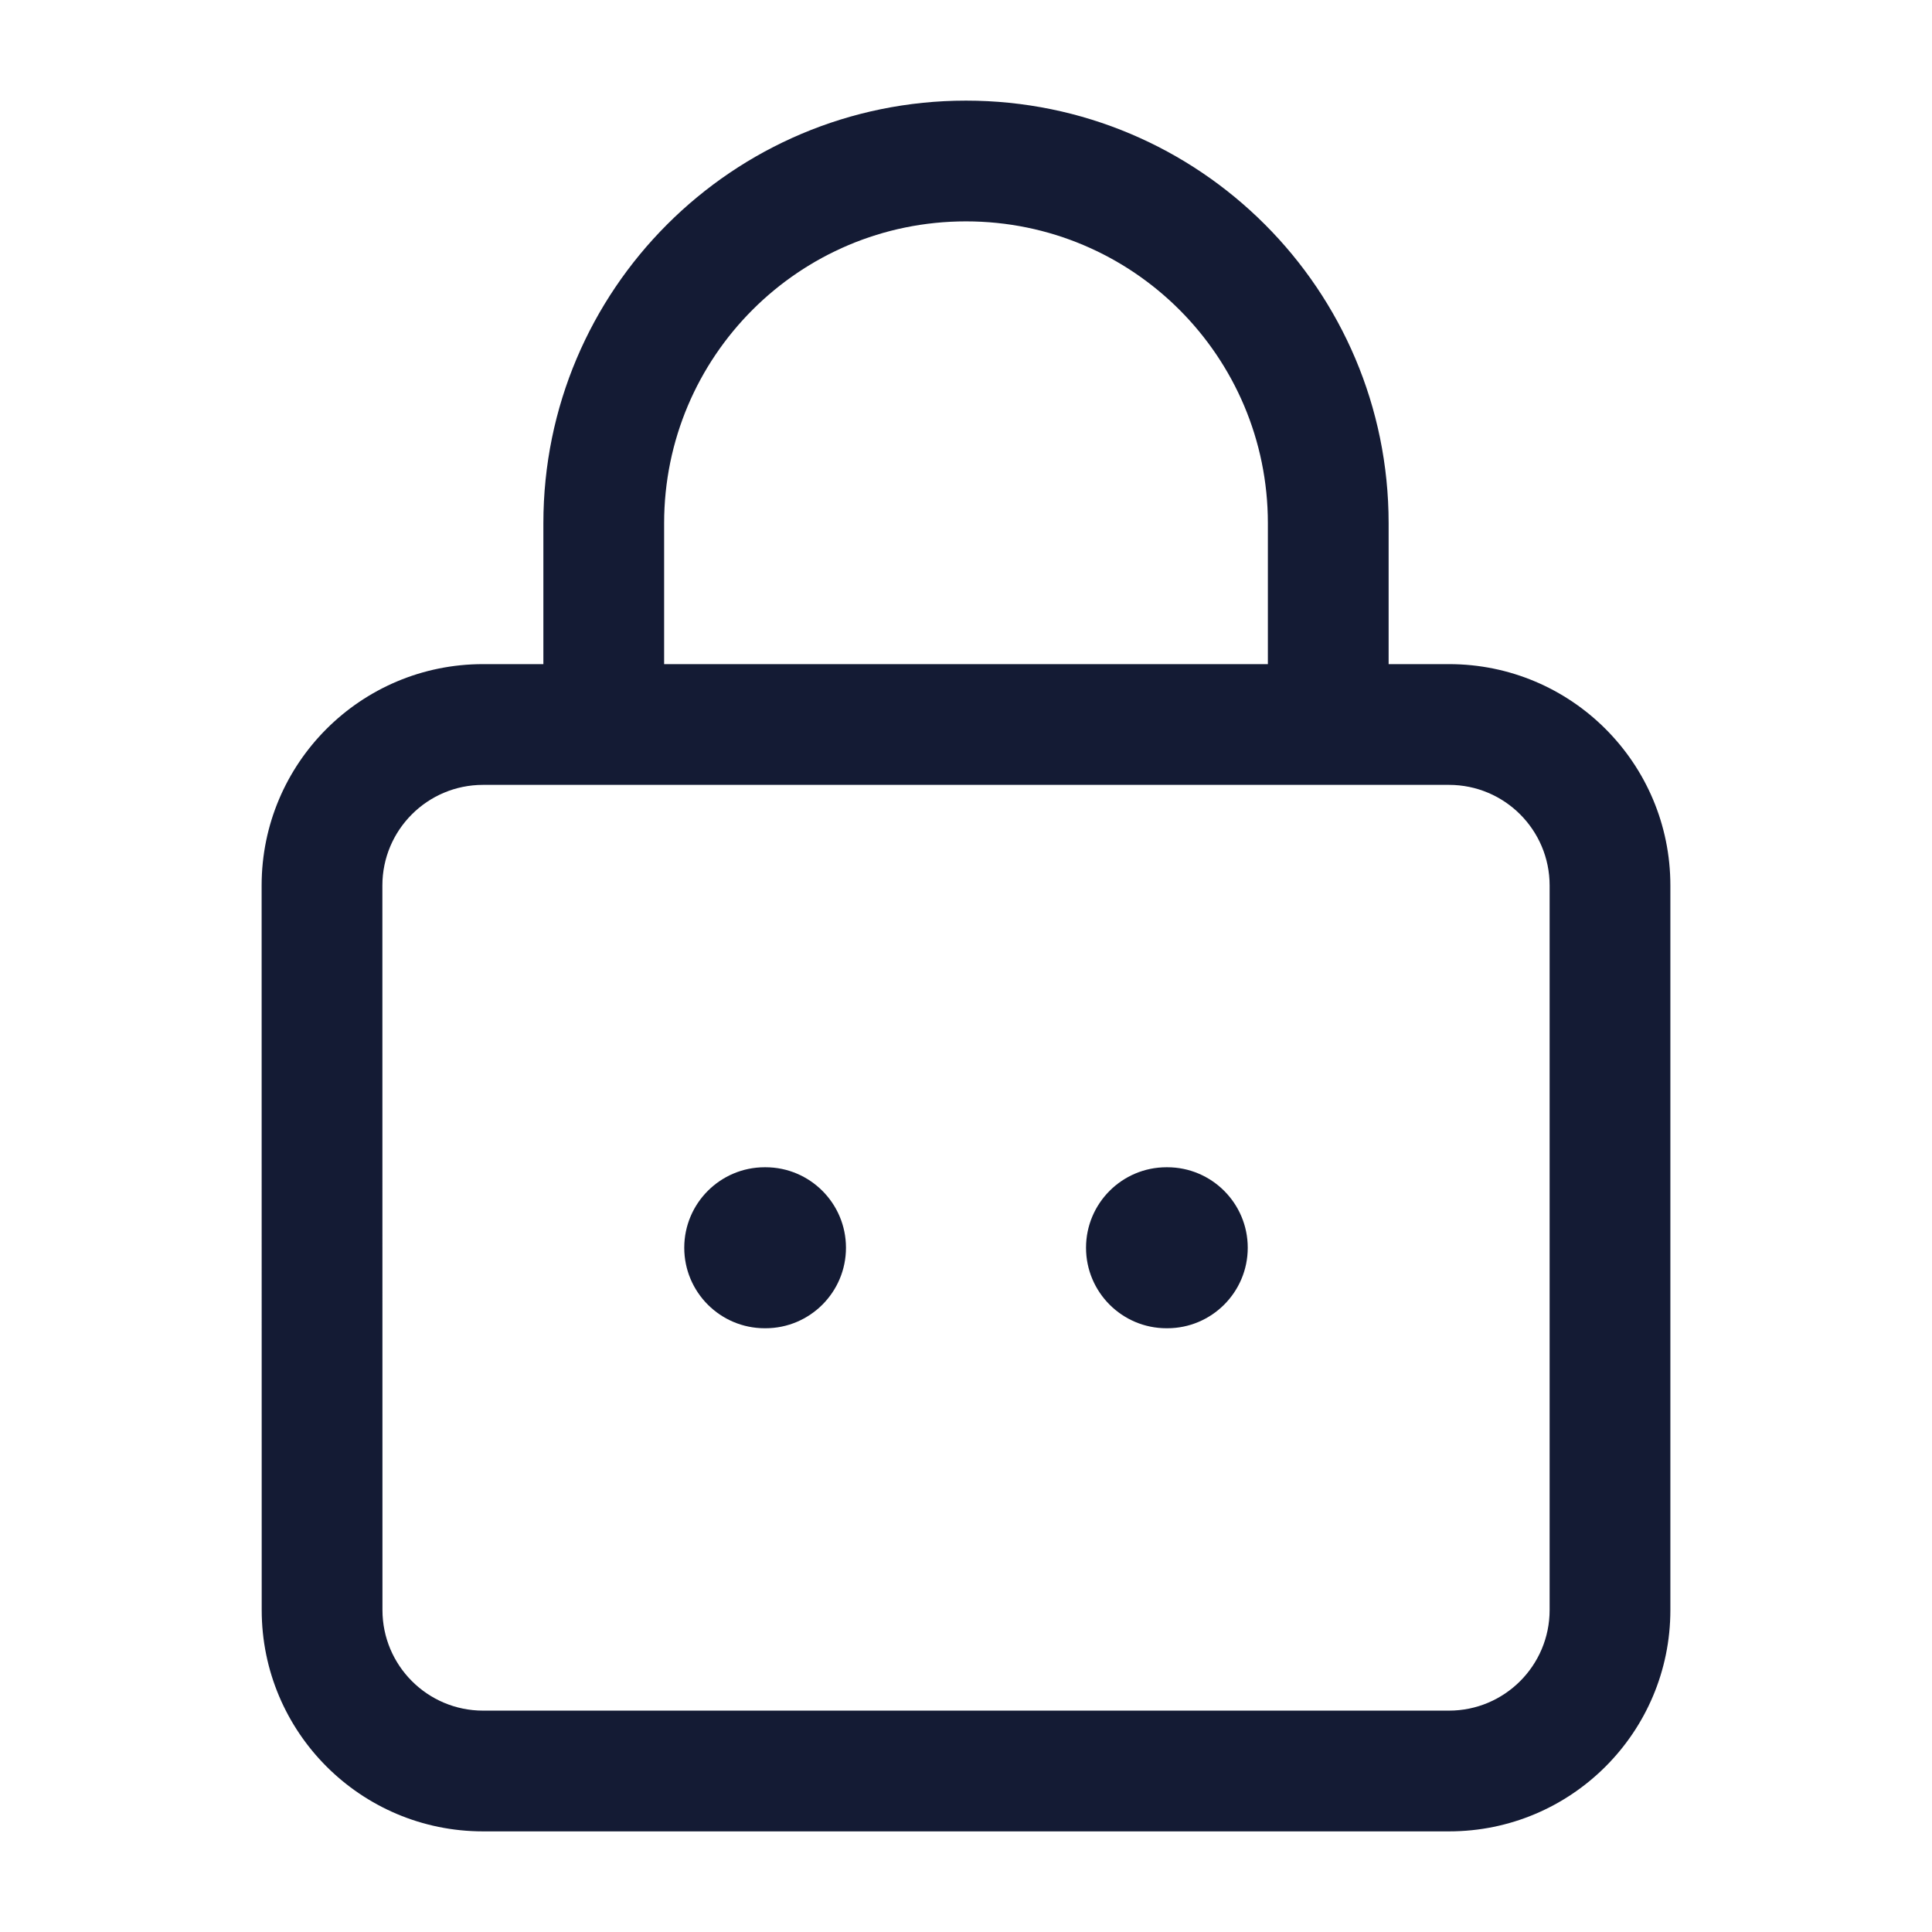 <svg width="24" height="24" viewBox="0 0 24 24" fill="none" xmlns="http://www.w3.org/2000/svg">
<path fill-rule="evenodd" clip-rule="evenodd" d="M6.75 6.5C6.75 3.6 9.101 1.25 12 1.25C14.899 1.25 17.25 3.6 17.25 6.5V8.25H18C19.519 8.25 20.75 9.481 20.75 11V20C20.75 21.519 19.519 22.75 18 22.75H6.001C4.482 22.75 3.251 21.519 3.251 20L3.25 11C3.25 9.481 4.481 8.25 6 8.25H6.75V6.5ZM15.75 6.5V8.25H8.25V6.5C8.25 4.429 9.929 2.75 12 2.75C14.071 2.75 15.75 4.429 15.75 6.5ZM4.75 11C4.75 10.31 5.31 9.75 6 9.75H7.5H16.5H18C18.69 9.75 19.25 10.31 19.25 11V20C19.25 20.69 18.69 21.25 18 21.25H6.001C5.311 21.25 4.751 20.69 4.751 20L4.75 11ZM9.5 14.5C8.948 14.5 8.5 14.948 8.5 15.5C8.5 16.052 8.948 16.5 9.5 16.5H9.509C10.061 16.5 10.509 16.052 10.509 15.5C10.509 14.948 10.061 14.5 9.509 14.5H9.5ZM14.491 14.5C13.939 14.5 13.491 14.948 13.491 15.5C13.491 16.052 13.939 16.5 14.491 16.5H14.5C15.052 16.5 15.5 16.052 15.5 15.5C15.5 14.948 15.052 14.5 14.5 14.5H14.491Z" fill="#141B34"/>
</svg>
